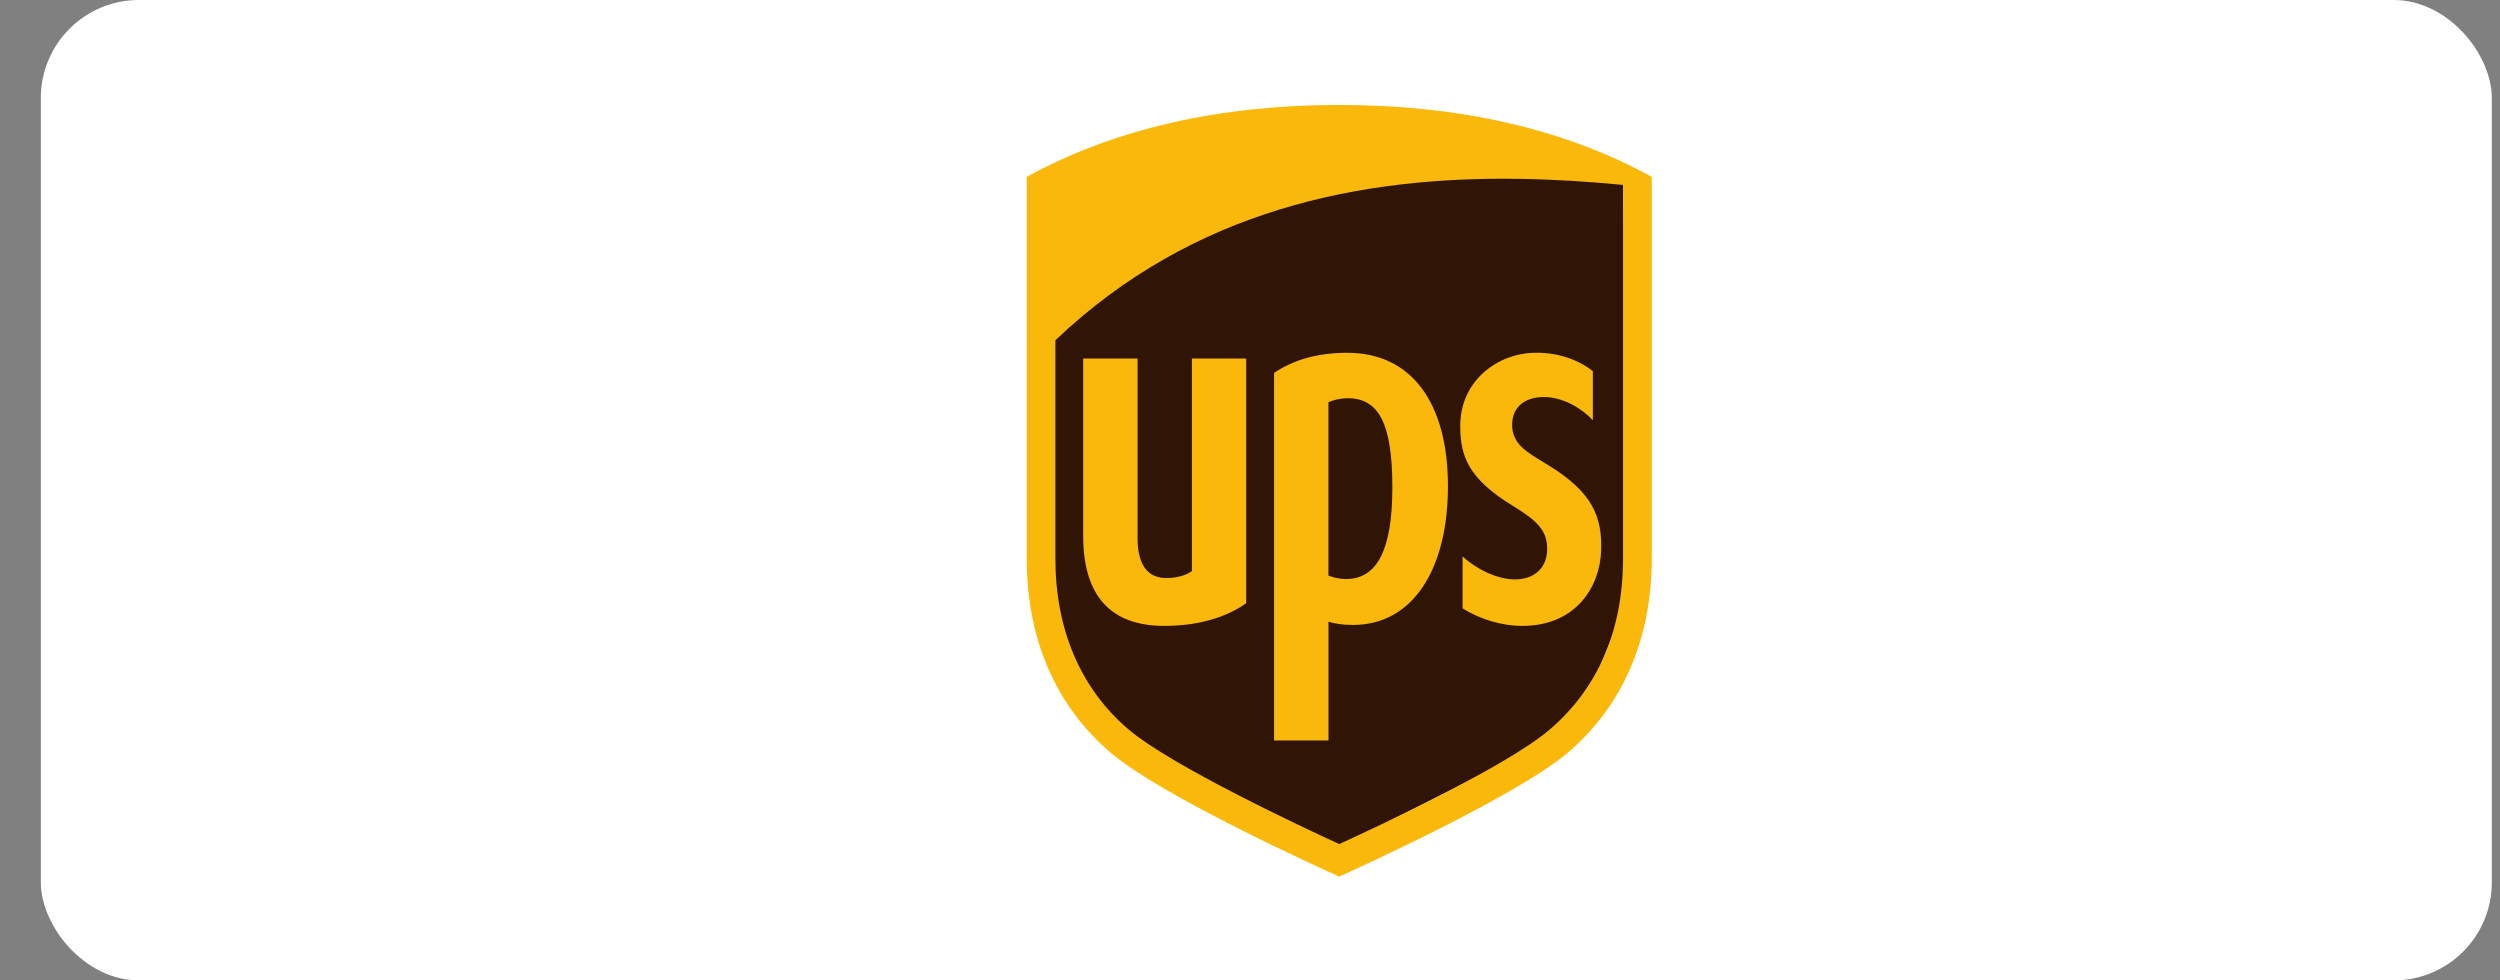 <svg xmlns="http://www.w3.org/2000/svg" fill="none" viewBox="0 0 51 20" height="20" width="51">
<rect x="0" y="0" width="51" height="20" fill="#808080" stroke="none"/>
<rect fill="white" rx="2" height="20" width="50" x="0.833"></rect>
<g clip-path="url(#clip0_3153_2725)">
<path fill="#301506" d="M21.276 6.837L21.331 13.334L22.738 15.137L26.959 17.455L32.146 14.822L33.222 12.16L33.112 3.545L29.194 3.43L25.111 4.117L21.386 6.35L21.276 6.837Z" clip-rule="evenodd" fill-rule="evenodd"></path>
<path fill="#FAB80A" d="M27.32 2.141C24.861 2.141 22.716 2.635 20.945 3.608V11.394C20.945 13.033 21.538 14.403 22.66 15.357C23.703 16.244 26.925 17.705 27.32 17.883C27.695 17.713 30.955 16.23 31.981 15.357C33.102 14.403 33.696 13.033 33.696 11.394V3.608C31.924 2.634 29.779 2.141 27.32 2.141L27.32 2.141ZM30.961 3.648C31.694 3.658 32.414 3.705 33.11 3.772V11.394C33.11 12.859 32.598 14.042 31.609 14.887C30.726 15.641 28.063 16.879 27.32 17.219C26.567 16.874 23.898 15.621 23.03 14.887C22.048 14.057 21.53 12.846 21.53 11.395V6.941C24.354 4.254 27.783 3.605 30.96 3.648L30.961 3.648ZM27.486 7.197C26.881 7.197 26.393 7.338 25.991 7.607V15.106H27.101V12.683C27.212 12.717 27.372 12.749 27.6 12.749C28.831 12.749 29.538 11.598 29.538 9.917C29.538 8.24 28.81 7.197 27.486 7.197ZM31.277 7.197C30.548 7.219 29.785 7.768 29.789 8.697C29.791 9.309 29.955 9.767 30.869 10.324C31.357 10.621 31.554 10.817 31.562 11.178C31.572 11.579 31.304 11.822 30.897 11.82C30.543 11.817 30.12 11.613 29.837 11.351V12.411C30.184 12.626 30.618 12.768 31.056 12.768C32.152 12.768 32.642 11.964 32.663 11.229C32.684 10.558 32.505 10.05 31.578 9.485C31.164 9.233 30.837 9.068 30.848 8.649C30.859 8.24 31.186 8.096 31.5 8.099C31.888 8.103 32.263 8.326 32.494 8.572V7.571C32.299 7.416 31.887 7.178 31.277 7.197ZM22.097 7.314V10.931C22.097 12.15 22.653 12.768 23.75 12.768C24.429 12.768 24.998 12.605 25.422 12.306V7.314H24.315V11.651C24.194 11.737 24.015 11.792 23.79 11.792C23.282 11.792 23.206 11.308 23.206 10.982V7.314L22.097 7.314ZM27.494 8.124C28.137 8.124 28.404 8.657 28.404 9.946C28.404 11.204 28.099 11.812 27.461 11.812C27.31 11.812 27.18 11.773 27.1 11.742V8.207C27.19 8.161 27.343 8.124 27.494 8.124Z"></path>
</g>
<defs>
<clipPath id="clip0_3153_2725">
<rect transform="translate(20.833 2)" fill="white" height="16" width="13"></rect>
</clipPath>
</defs>
</svg>
